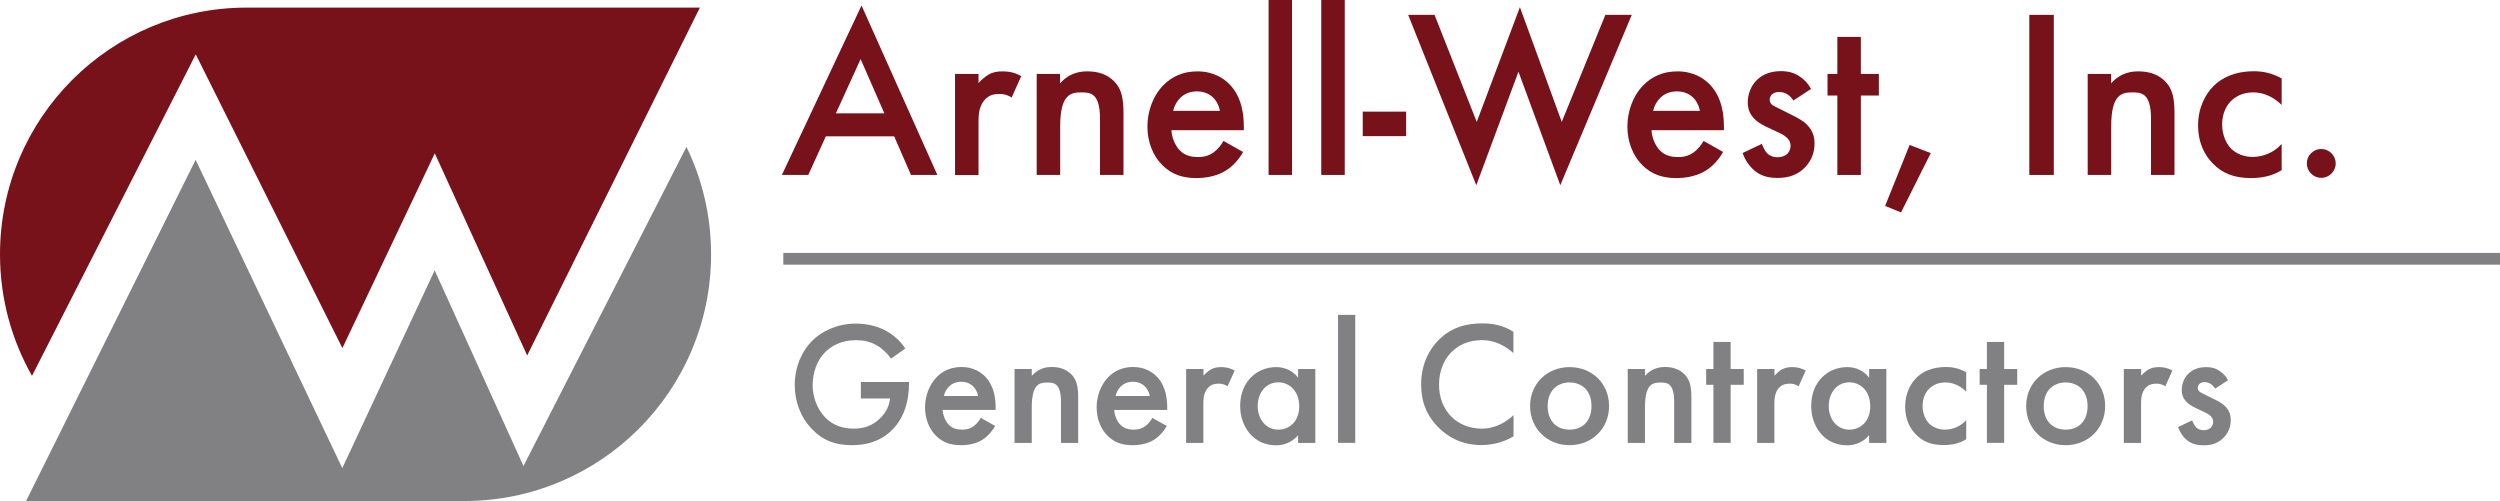 <?xml version="1.0" encoding="UTF-8"?><svg id="Layer_1" xmlns="http://www.w3.org/2000/svg" viewBox="0 0 223.5 44.79"><defs><style>.cls-1{fill:#818184;}.cls-2{fill:#78121a;}</style></defs><path class="cls-2" d="M17.5,4.86l13.11,26.26,8.26-17.41,8.26,18.07L62.57.68H22.05C9.87.68,0,10.56,0,22.74c0,3.95,1.04,7.65,2.86,10.86L17.5,4.86Z"/><path class="cls-1" d="M46.8,41.66l-7.94-17.49-8.26,17.68-13.11-27.56L2.33,44.79h39.19c12.18,0,22.05-9.87,22.05-22.05,0-3.45-.79-6.7-2.2-9.61l-14.57,28.53Z"/><path class="cls-1" d="M76.95,34.15h4.32v.08c0,1.79-.53,3.25-1.55,4.24-1.08,1.05-2.37,1.33-3.56,1.33-1.52,0-2.61-.44-3.56-1.43-1.02-1.05-1.55-2.45-1.55-3.96,0-1.63.66-3.04,1.52-3.91.9-.91,2.32-1.57,3.94-1.57.94,0,1.92.21,2.73.66.86.49,1.4,1.1,1.69,1.57l-1.27.9c-.31-.44-.78-.91-1.29-1.19-.58-.34-1.21-.46-1.85-.46-1.37,0-2.24.57-2.76,1.08-.69.69-1.11,1.8-1.11,2.94,0,1.05.39,2.1,1.08,2.84.72.77,1.62,1.05,2.62,1.05.91,0,1.66-.27,2.34-.93.58-.57.82-1.18.88-1.77h-2.61v-1.48Z"/><path class="cls-1" d="M87.44,35.4c-.06-.36-.24-.67-.47-.89-.2-.19-.53-.38-1.04-.38-.53,0-.88.22-1.08.42-.22.2-.39.52-.47.85h3.06ZM88.96,38.09c-.28.5-.69.94-1.11,1.21-.53.35-1.24.5-1.95.5-.88,0-1.6-.22-2.23-.85-.63-.63-.97-1.54-.97-2.53s.36-2.01,1.05-2.72c.55-.55,1.27-.89,2.21-.89,1.05,0,1.73.46,2.12.86.85.88.93,2.1.93,2.79v.19h-4.74c.03.47.24,1.01.57,1.34.36.36.8.42,1.18.42.42,0,.74-.09,1.05-.33.27-.2.47-.47.61-.72l1.29.72Z"/><path class="cls-1" d="M90.7,32.99h1.54v.61c.66-.74,1.41-.79,1.79-.79,1.22,0,1.74.61,1.95.9.25.36.41.82.41,1.84v4.05h-1.54v-3.67c0-1.68-.63-1.73-1.21-1.73-.69,0-1.4.09-1.4,2.23v3.17h-1.54v-6.61Z"/><path class="cls-1" d="M102.79,35.4c-.06-.36-.24-.67-.47-.89-.2-.19-.53-.38-1.04-.38-.53,0-.88.22-1.08.42-.22.2-.39.52-.47.85h3.06ZM104.31,38.09c-.28.5-.69.94-1.12,1.21-.53.35-1.24.5-1.95.5-.88,0-1.6-.22-2.23-.85-.63-.63-.97-1.54-.97-2.53s.36-2.01,1.05-2.72c.55-.55,1.27-.89,2.21-.89,1.05,0,1.73.46,2.12.86.85.88.93,2.1.93,2.79v.19h-4.74c.03.47.24,1.01.57,1.34.36.36.8.42,1.18.42.42,0,.74-.09,1.05-.33.27-.2.47-.47.61-.72l1.29.72Z"/><path class="cls-1" d="M106.05,32.99h1.54v.6c.17-.2.42-.42.64-.55.3-.17.6-.22.94-.22.38,0,.78.06,1.21.31l-.63,1.4c-.35-.22-.63-.23-.79-.23-.33,0-.66.05-.96.36-.42.46-.42,1.08-.42,1.52v3.42h-1.54v-6.61Z"/><path class="cls-1" d="M112.44,36.31c0,1.15.72,2.1,1.84,2.1.97,0,1.87-.71,1.87-2.09s-.9-2.14-1.87-2.14c-1.11,0-1.84.94-1.84,2.12M116.05,32.99h1.54v6.61h-1.54v-.69c-.68.79-1.51.9-1.98.9-2.04,0-3.2-1.7-3.2-3.52,0-2.15,1.48-3.47,3.22-3.47.49,0,1.33.13,1.96.94v-.77Z"/><rect class="cls-1" x="119.62" y="28.15" width="1.54" height="11.44"/><path class="cls-1" d="M135.3,31.57c-1.16-1.05-2.24-1.16-2.84-1.16-2.28,0-3.81,1.68-3.81,3.99s1.6,3.92,3.83,3.92c1.26,0,2.23-.64,2.83-1.21v1.9c-1.05.63-2.15.78-2.87.78-1.9,0-3.09-.86-3.71-1.45-1.22-1.15-1.68-2.48-1.68-3.96,0-1.93.8-3.26,1.68-4.1,1.08-1.02,2.34-1.37,3.78-1.37.96,0,1.88.17,2.79.75v1.88Z"/><path class="cls-1" d="M142.28,36.31c0-1.51-.99-2.12-1.96-2.12s-1.96.61-1.96,2.12c0,1.27.75,2.1,1.96,2.1s1.96-.83,1.96-2.1M143.85,36.3c0,2.03-1.54,3.5-3.53,3.5s-3.53-1.48-3.53-3.5,1.54-3.48,3.53-3.48,3.53,1.44,3.53,3.48"/><path class="cls-1" d="M145.52,32.99h1.54v.61c.66-.74,1.41-.79,1.79-.79,1.22,0,1.74.61,1.95.9.25.36.41.82.41,1.84v4.05h-1.54v-3.67c0-1.68-.63-1.73-1.21-1.73-.69,0-1.4.09-1.4,2.23v3.17h-1.54v-6.61Z"/><polygon class="cls-1" points="154.72 34.4 154.72 39.59 153.18 39.59 153.18 34.4 152.53 34.4 152.53 32.99 153.18 32.99 153.18 30.57 154.72 30.57 154.72 32.99 155.89 32.99 155.89 34.4 154.72 34.4"/><path class="cls-1" d="M157.1,32.99h1.54v.6c.17-.2.42-.42.64-.55.3-.17.6-.22.94-.22.38,0,.79.06,1.21.31l-.63,1.4c-.35-.22-.63-.23-.79-.23-.33,0-.66.05-.96.36-.42.46-.42,1.08-.42,1.52v3.42h-1.54v-6.61Z"/><path class="cls-1" d="M163.49,36.31c0,1.15.72,2.1,1.84,2.1.97,0,1.87-.71,1.87-2.09s-.89-2.14-1.87-2.14c-1.11,0-1.84.94-1.84,2.12M167.1,32.99h1.54v6.61h-1.54v-.69c-.68.79-1.51.9-1.98.9-2.04,0-3.2-1.7-3.2-3.52,0-2.15,1.48-3.47,3.22-3.47.49,0,1.33.13,1.96.94v-.77Z"/><path class="cls-1" d="M175.78,35.01c-.71-.69-1.4-.82-1.87-.82-.72,0-1.18.3-1.46.58-.28.28-.57.78-.57,1.52s.3,1.29.6,1.59c.35.33.83.53,1.4.53.63,0,1.36-.25,1.9-.85v1.71c-.38.23-.99.52-2.01.52-1.1,0-1.88-.31-2.51-.97-.47-.49-.94-1.27-.94-2.48s.52-2.07,1-2.56c.52-.52,1.35-.97,2.65-.97.5,0,1.1.08,1.81.47v1.73Z"/><polygon class="cls-1" points="179.17 34.4 179.17 39.59 177.63 39.59 177.63 34.4 176.98 34.4 176.98 32.99 177.63 32.99 177.63 30.57 179.17 30.57 179.17 32.99 180.34 32.99 180.34 34.4 179.17 34.4"/><path class="cls-1" d="M186.63,36.31c0-1.51-.99-2.12-1.96-2.12s-1.96.61-1.96,2.12c0,1.27.75,2.1,1.96,2.1s1.96-.83,1.96-2.1M188.2,36.3c0,2.03-1.54,3.5-3.53,3.5s-3.53-1.48-3.53-3.5,1.54-3.48,3.53-3.48,3.53,1.44,3.53,3.48"/><path class="cls-1" d="M189.88,32.99h1.54v.6c.17-.2.42-.42.64-.55.3-.17.6-.22.94-.22.38,0,.79.06,1.21.31l-.63,1.4c-.35-.22-.63-.23-.79-.23-.33,0-.66.05-.96.36-.42.46-.42,1.08-.42,1.52v3.42h-1.54v-6.61Z"/><path class="cls-1" d="M198.03,34.73c-.16-.25-.46-.57-.94-.57-.22,0-.38.08-.47.17-.08.08-.14.21-.14.35,0,.17.08.28.22.38.09.06.19.09.52.27l.79.39c.35.17.67.35.93.61.36.36.49.77.49,1.23,0,.6-.22,1.11-.58,1.51-.52.57-1.16.74-1.85.74-.42,0-.96-.06-1.43-.42-.38-.28-.69-.74-.85-1.21l1.26-.6c.08.22.22.5.36.63.09.09.31.25.67.25.24,0,.49-.08.63-.22.12-.13.22-.33.22-.52s-.06-.35-.2-.5c-.19-.19-.41-.3-.66-.41l-.57-.27c-.3-.14-.66-.31-.91-.57-.35-.33-.47-.69-.47-1.11,0-.53.2-1.05.55-1.41.3-.31.8-.63,1.62-.63.47,0,.85.09,1.22.35.22.14.52.39.75.82l-1.15.75Z"/><path class="cls-2" d="M79.06,10.13l-2.12-4.85-2.21,4.85h4.33ZM79.94,12.19h-6.11l-1.57,3.45h-2.36L77.02.49l6.78,15.15h-2.36l-1.5-3.45Z"/><path class="cls-2" d="M85.38,6.61h2.1v.82c.24-.28.58-.58.88-.75.41-.24.81-.3,1.29-.3.51,0,1.07.09,1.65.43l-.86,1.91c-.47-.3-.86-.32-1.07-.32-.45,0-.9.06-1.31.49-.58.62-.58,1.48-.58,2.08v4.68h-2.1V6.61Z"/><path class="cls-2" d="M92.67,6.61h2.1v.84c.9-1.01,1.93-1.07,2.45-1.07,1.67,0,2.38.84,2.66,1.22.34.49.56,1.12.56,2.51v5.53h-2.1v-5.02c0-2.3-.86-2.36-1.65-2.36-.94,0-1.91.13-1.91,3.05v4.33h-2.1V6.61Z"/><path class="cls-2" d="M109.06,9.91c-.09-.49-.32-.92-.64-1.22-.28-.26-.73-.52-1.42-.52-.73,0-1.2.3-1.48.58-.3.28-.54.71-.64,1.16h4.18ZM111.14,13.58c-.39.69-.94,1.29-1.52,1.65-.73.47-1.69.69-2.66.69-1.2,0-2.19-.3-3.05-1.16-.86-.86-1.33-2.1-1.33-3.45s.49-2.75,1.44-3.71c.75-.75,1.74-1.22,3.02-1.22,1.44,0,2.36.62,2.9,1.18,1.16,1.2,1.26,2.88,1.26,3.82v.26h-6.48c.04.64.32,1.37.77,1.82.49.49,1.09.58,1.61.58.58,0,1.01-.13,1.44-.45.37-.28.64-.64.84-.99l1.76.99Z"/><rect class="cls-2" x="113.41" width="2.1" height="15.64"/><rect class="cls-2" x="118.12" width="2.1" height="15.64"/><rect class="cls-2" x="121.83" y="9.98" width="3.88" height="2.19"/><polygon class="cls-2" points="128.25 1.33 132.02 10.9 135.88 .64 139.62 10.9 143.52 1.33 145.88 1.33 139.49 16.56 135.75 6.41 131.98 16.56 125.89 1.33 128.25 1.33"/><path class="cls-2" d="M151.97,9.91c-.09-.49-.32-.92-.64-1.22-.28-.26-.73-.52-1.42-.52-.73,0-1.2.3-1.48.58-.3.28-.54.71-.64,1.16h4.18ZM154.05,13.58c-.39.69-.94,1.29-1.52,1.65-.73.47-1.7.69-2.66.69-1.2,0-2.19-.3-3.05-1.16-.86-.86-1.33-2.1-1.33-3.45s.49-2.75,1.44-3.71c.75-.75,1.74-1.22,3.03-1.22,1.44,0,2.36.62,2.9,1.18,1.16,1.2,1.26,2.88,1.26,3.82v.26h-6.48c.04.64.32,1.37.77,1.82.49.49,1.09.58,1.61.58.58,0,1.01-.13,1.44-.45.36-.28.64-.64.84-.99l1.76.99Z"/><path class="cls-2" d="M160.33,8.99c-.21-.34-.62-.77-1.29-.77-.3,0-.51.11-.64.23-.11.11-.19.28-.19.47,0,.23.11.39.3.51.13.09.26.13.71.36l1.07.54c.47.24.92.47,1.27.84.49.49.66,1.05.66,1.67,0,.82-.3,1.52-.79,2.06-.71.77-1.59,1.01-2.53,1.01-.58,0-1.31-.09-1.95-.58-.51-.39-.94-1.01-1.16-1.65l1.72-.82c.11.3.3.69.49.86.13.13.43.34.92.34.32,0,.66-.11.86-.3.17-.17.3-.45.3-.71s-.08-.47-.28-.69c-.26-.26-.56-.41-.9-.56l-.77-.36c-.41-.19-.9-.43-1.24-.77-.47-.45-.64-.94-.64-1.52,0-.73.28-1.44.75-1.93.41-.43,1.09-.86,2.21-.86.64,0,1.16.13,1.67.47.3.19.71.54,1.03,1.12l-1.57,1.03Z"/><polygon class="cls-2" points="166.36 8.54 166.36 15.64 164.26 15.64 164.26 8.54 163.38 8.54 163.38 6.61 164.26 6.61 164.26 3.3 166.36 3.3 166.36 6.61 167.97 6.61 167.97 8.54 166.36 8.54"/><polygon class="cls-2" points="170.72 12.96 172.61 13.69 169.95 18.99 168.53 18.41 170.72 12.96"/><rect class="cls-2" x="181.42" y="1.33" width="2.19" height="14.31"/><path class="cls-2" d="M186.63,6.61h2.1v.84c.9-1.01,1.93-1.07,2.45-1.07,1.67,0,2.38.84,2.66,1.22.34.49.56,1.12.56,2.51v5.53h-2.1v-5.02c0-2.3-.86-2.36-1.65-2.36-.94,0-1.91.13-1.91,3.05v4.33h-2.1V6.61Z"/><path class="cls-2" d="M203.98,9.38c-.97-.94-1.91-1.12-2.55-1.12-.99,0-1.61.41-2,.79-.38.39-.77,1.07-.77,2.08s.41,1.76.81,2.17c.47.45,1.14.73,1.91.73.86,0,1.87-.34,2.6-1.16v2.34c-.51.32-1.35.71-2.75.71-1.5,0-2.57-.43-3.43-1.33-.64-.66-1.29-1.74-1.29-3.39s.71-2.83,1.37-3.5c.71-.71,1.85-1.33,3.63-1.33.69,0,1.5.11,2.47.64v2.36Z"/><path class="cls-2" d="M207.52,13.32c.71,0,1.29.58,1.29,1.29s-.58,1.29-1.29,1.29-1.29-.58-1.29-1.29.58-1.29,1.29-1.29"/><rect class="cls-1" x="70.03" y="22.61" width="153.47" height="1.05"/></svg>
